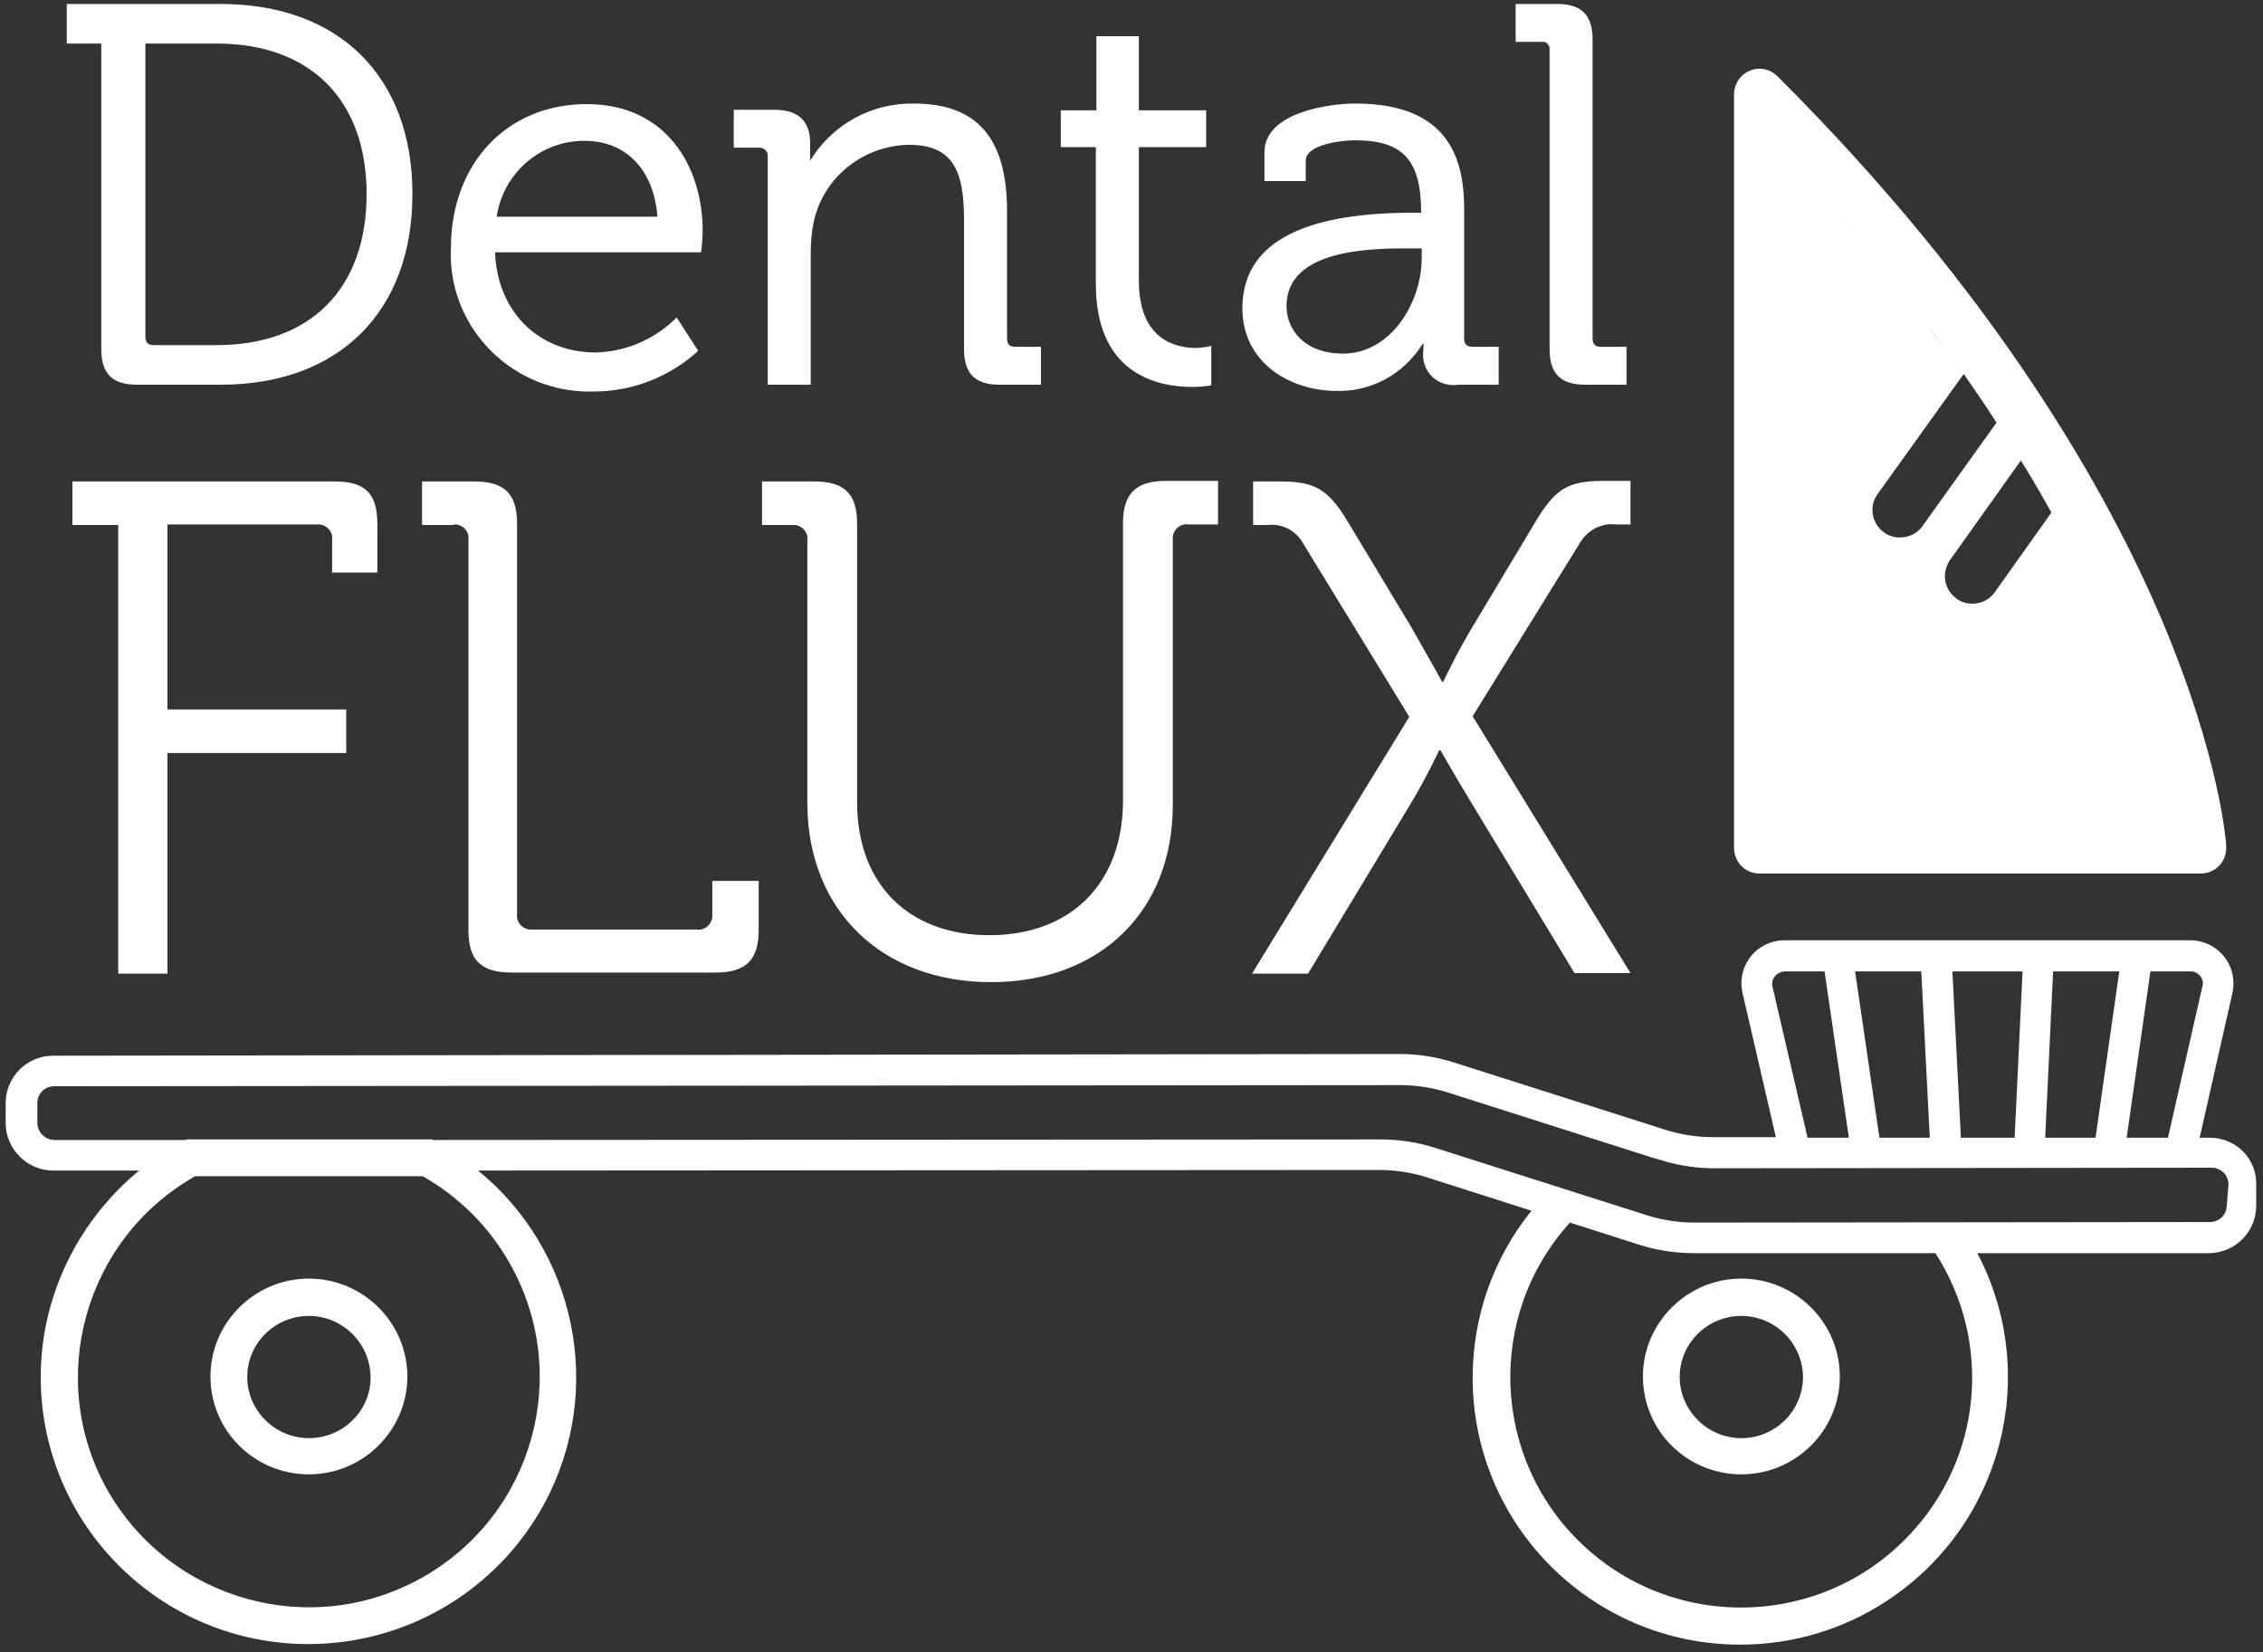 <?xml version="1.0" encoding="UTF-8"?>
<svg xmlns="http://www.w3.org/2000/svg" xmlns:xlink="http://www.w3.org/1999/xlink" version="1.1" id="Calque_1" x="0px" y="0px" width="400px" height="292px" viewBox="0 0 400 292" style="enable-background:new 0 0 400 292;" xml:space="preserve">
<rect x="0" y="0" width="400" height="292" fill="#333333" stroke="none"/>
<style type="text/css">
	.st0{fill:#FFFFFF;}
</style>
<g>
	<path class="st0" d="M54.6,226c-9.6,0-17.4,7.8-17.4,17.3c0,9.6,7.8,17.3,17.4,17.3c9.6,0,17.4-7.8,17.4-17.3   C72,233.8,64.2,226,54.6,226z M54.6,254.2c-6,0-10.9-4.9-10.9-10.8c0-6,4.9-10.8,10.9-10.8v0c6,0,10.9,4.9,10.9,10.9   C65.5,249.4,60.6,254.2,54.6,254.2z"></path>
	<path class="st0" d="M390.6,201.1h-1.8l5.8-25.6c0.9-4.1-1.6-8.1-5.7-9.1c-0.6-0.1-1.1-0.2-1.7-0.2h-9.4l-26.5,0h-9.1l-17.4,0h-9.4   c-4.2,0-7.6,3.4-7.6,7.6c0,0.6,0.1,1.1,0.2,1.7l5.9,25.5h-11.1c-2.7,0-5.4-0.4-8.1-1.2l-37.7-12c-3.1-1-6.4-1.5-9.7-1.5L9.4,186.6   c-4.7,0-8.4,3.8-8.4,8.4v3.5c0,4.6,3.8,8.4,8.4,8.4l15.2,0c-10.8,8.9-17.4,22.2-17.4,36.5c0,26.1,21.2,47.2,47.3,47.2   c17.4,0,33.4-9.5,41.7-24.8c10.9-20.2,5.5-44.9-11.7-58.9l159.3-0.1c2.7,0,5.4,0.4,8.1,1.2l18.8,6c-6.7,8.3-10.4,18.7-10.4,29.5   c0,26.1,21.2,47.2,47.3,47.2l0,0c9.3,0,18.3-2.7,26-7.8c20.5-13.5,27.1-40.2,15.9-61.4l40.9,0c4.7,0,8.4-3.8,8.4-8.4v-3.5   C399,204.8,395.2,201.1,390.6,201.1z M380.1,171.7h7.1c0.6,0,1.1,0.2,1.5,0.6c0.1,0.1,0.1,0.1,0.2,0.2c0.4,0.5,0.6,1.2,0.4,1.8   l-6.1,26.8h-7.3L380.1,171.7z M362.9,171.7h11.7l-4.2,29.4h-8.9L362.9,171.7z M357.5,171.7l-1.4,29.4h-9.5l-1.5-29.4H357.5z    M339.6,171.7l1.5,29.4h-8.9l-4.3-29.4L339.6,171.7z M313.3,174.4c-0.3-1.2,0.5-2.3,1.6-2.6c0.2,0,0.3-0.1,0.5-0.1h7.1l4.3,29.4   h-7.3L313.3,174.4z M90.1,223.3c11.1,19.6,4.2,44.4-15.4,55.5c-19.6,11.1-44.5,4.2-55.7-15.4C8,243.9,14.9,219,34.5,207.9l40.2,0   C81.1,211.5,86.5,216.9,90.1,223.3z M337.5,271.3c-15.4,16.4-41.3,17.2-57.7,1.8c-16.2-15.2-17.2-40.6-2.3-57l12.2,3.9   c3.1,1,6.4,1.5,9.7,1.5l42.7,0C352.2,237.2,350.4,257.7,337.5,271.3z M393.6,213c0,1.7-1.3,3-3,3h0l-91.1,0.1   c-2.7,0-5.4-0.4-8.1-1.2l-37.7-12c-3.1-1-6.4-1.5-9.7-1.5l-167.5,0.1l-0.1-0.1l-43.5,0l-0.1,0.1l-23.2,0c-1.6,0-3-1.4-3-3V195   c0-1.7,1.3-3,3-3l237.9-0.2c2.7,0,5.4,0.4,8.1,1.2l36.4,11.6l1.4,0.4c3.1,1,6.4,1.5,9.7,1.5l87.8-0.1c1.7,0,3,1.3,3,3L393.6,213z"></path>
	<path class="st0" d="M307.8,226c-9.6,0-17.4,7.8-17.4,17.3c0,9.6,7.8,17.3,17.4,17.3c9.6,0,17.4-7.8,17.4-17.3   C325.2,233.8,317.4,226,307.8,226z M307.8,254.2c-6,0-10.9-4.9-10.9-10.8c0-6,4.9-10.8,10.9-10.8v0c6,0,10.9,4.9,10.9,10.9   C318.6,249.4,313.8,254.2,307.8,254.2z"></path>
	<path class="st0" d="M17.9,61.7c0,4.4,2,6.3,6.3,6.3H39c20.9,0,33.9-12.9,33.9-33.7c0-20.8-13-33.6-33.9-33.6H11.8v7h6.1V61.7z    M25.7,7.7h12.6c16.6,0,26.5,10,26.5,26.6C64.8,51,54.9,61,38.3,61H27.2c-1,0-1.5-0.4-1.5-1.5L25.7,7.7z"></path>
	<path class="st0" d="M103.3,69.2c0.6,0,1.1,0,1.7,0c6.7,0,13.1-2.5,18.1-6.9l0.3-0.3l-3.8-5.9l-0.5,0.5c-3.7,3.5-8.7,5.6-13.8,5.7   c-10.1,0-17.4-7.2-17.8-17.7h36.4l0.1-0.5c0-0.1,0.2-2.1,0.2-3.3c0-11.2-6.3-22.4-20.5-22.4l0,0c-14.1,0-24,10.5-24,25.5   C79.1,57.3,89.7,68.7,103.3,69.2z M103.4,24.9c7.3,0,12.2,5.2,12.8,13.4H87.8C88.9,30.6,95.6,24.8,103.4,24.9z"></path>
	<path class="st0" d="M135.7,27.3c0,0.1,0,0.3,0,0.4V68h7.6V44.7c0-2.1,0.2-4.2,0.7-6.2c2-7.6,8.9-12.8,16.7-12.9   c8.1,0,9.7,5.1,9.7,13.4v22.7c0,4.4,2,6.3,6.3,6.3h7.3v-6.7h-4.5c-1,0-1.5-0.4-1.5-1.5V37.3c0-12.9-5.3-19-16.5-19   c-7.5-0.1-14.4,3.7-18.3,10.1c0-0.3,0-0.6,0-0.9v-2.2c0-3.9-2.1-5.9-6.3-5.9h-7.2v6.7h4.6C134.9,26.1,135.6,26.6,135.7,27.3z"></path>
	<path class="st0" d="M193.7,50.2c0,15.8,10.7,18.2,17.1,18.2c0.9,0,1.9-0.1,2.8-0.2l0.5-0.1v-7l-0.7,0.2c-0.7,0.1-1.4,0.2-2,0.2   c-3.8,0-10.1-1.6-10.1-11.9V26h11.9v-6.5h-11.9V6.4h-7.5v13.1h-6.3V26h6.2V50.2z"></path>
	<path class="st0" d="M219.6,54.5c0,9.6,8.4,14.6,16.7,14.6c4.8,0.1,9.4-1.8,12.7-5.2c1-1,1.8-2.1,2.6-3.3v1.2   c-0.5,3,1.5,5.8,4.5,6.2c0.6,0.1,1.2,0.1,1.7,0h7.1v-6.7h-4.6c-1,0-1.5-0.4-1.5-1.5l0,0V37.1c0-8.1-2-18.8-19.2-18.8   c-4.5,0-16.1,1.5-16.1,8.6V32h7.3v-3.6c0-2.9,6.4-3.6,8.7-3.6c8.5,0,11.7,3.5,11.7,12.8h-2C229.6,37.7,219.6,43.3,219.6,54.5z    M251.3,43.9v1.6c0,8.2-5.6,17-13.9,17c-6.9,0-10-4.3-10-8.4c0-10.2,15.3-10.2,21.8-10.2L251.3,43.9z"></path>
	<path class="st0" d="M273.9,8.5c0,0.1,0,0.3,0,0.4v52.8c0,4.4,2,6.3,6.3,6.3h7.3v-6.7H283c-1,0-1.5-0.4-1.5-1.5V7   c0-4.4-2-6.3-6.3-6.3h-7.3v6.7h4.6C273.1,7.3,273.8,7.7,273.9,8.5z"></path>
	<path class="st0" d="M66.7,101.3v-8.7c0-5.3-2.1-7.5-7.5-7.5H12.8v7.7h8.1v79.3h8.7v-39h31.6v-7.7H29.6V92.7h26.3   c0.2,0,0.4,0,0.7,0c1.3,0.2,2.3,1.4,2.1,2.7v5.8H66.7z"></path>
	<path class="st0" d="M80.7,92.7c1.3,0.2,2.3,1.4,2.1,2.7v69c0,5.3,2.2,7.5,7.6,7.5h36.1c5.3,0,7.6-2.2,7.6-7.5v-8.7h-8.2v5.8   c0,0.2,0,0.4,0,0.7c-0.2,1.3-1.4,2.3-2.7,2.1H94.2c-0.2,0-0.4,0-0.7,0c-1.3-0.2-2.3-1.4-2.1-2.7v-69c0-5.3-2.2-7.5-7.6-7.5h-9.2   v7.7h5.3C80.3,92.7,80.5,92.7,80.7,92.7z"></path>
	<path class="st0" d="M175.2,173.6c19.2,0,32.1-12.5,32.1-31.3V95.5c0-0.2,0-0.4,0-0.7c0.2-1.3,1.4-2.3,2.7-2.1h5.3v-7.7h-9.2   c-5.3,0-7.6,2.2-7.6,7.5v49c0,14.7-9.3,23.8-23.6,23.8c-14.3,0-23.4-9-23.4-23.5V92.6c0-5.3-2.2-7.5-7.6-7.5h-9.2v7.7h5.3   c0.2,0,0.4,0,0.6,0c1.3,0.2,2.3,1.4,2.1,2.7v46.8C142.9,161.1,156,173.6,175.2,173.6z"></path>
	<path class="st0" d="M285.6,92.7h2.6v-7.7h-4.6c-6.1,0-8.5,1.1-12,6.9l-11.2,18.7c-2.7,4.4-5.3,9.9-5.3,9.9h-0.2c0,0-3-5.4-5.6-9.9   L238.1,92c-3.5-5.8-6-6.9-12-6.9h-4.6v7.7h2.6c2.5-0.3,5,1,6.2,3.2l18.8,30.7l-27.8,45.4h9.9l18-29.8c2.7-4.4,5.2-9.7,5.2-9.7h0.2   c0,0,2.8,4.9,5.6,9.5l18.1,29.9h9.9l-27.9-45.4l19-30.7C280.6,93.7,283.1,92.4,285.6,92.7z"></path>
	<path class="st0" d="M311,154.4h78c2.5,0,4.5-2,4.5-4.5c0-0.1,0-0.2,0-0.3h0c0-0.6-1.1-15.8-11.5-40.3c-9.5-22.3-28.9-57-67.8-95.8   c-1.8-1.8-4.6-1.8-6.4,0c-0.8,0.8-1.3,2-1.3,3.2v133.1C306.5,152.4,308.5,154.4,311,154.4z M362.6,90.6   C362.6,90.6,362.6,90.6,362.6,90.6L362.6,90.6c1,1.8,2,3.7,2.9,5.5C364.6,94.3,363.7,92.4,362.6,90.6l-10.1,14.2   c-1,1.3-2.4,1.9-3.9,1.9c-1,0-2.1-0.3-2.9-1c-2.1-1.6-2.5-4.4-1.1-6.6l12.6-17.7C359.2,84.6,361,87.7,362.6,90.6z M352.9,74.7   c0.4,0.6,0.7,1.1,1.1,1.7C353.6,75.8,353.3,75.3,352.9,74.7L339.8,93c-0.9,1.3-2.4,2-4,2c-1,0-2-0.3-2.8-0.9   c-2.2-1.6-2.7-4.6-1.1-6.8l15.2-21.2C349.2,69.1,351.1,71.9,352.9,74.7z M342,59.2c1.7,2.3,3.5,4.6,5.1,6.9c0,0,0,0,0,0   c0,0,0,0,0,0c0,0,0,0,0,0c-2.6-3.7-5.4-7.2-8.1-10.8C340,56.7,341,57.9,342,59.2z M327.3,40.9c2.6,3.1,5.2,6.2,7.7,9.3   c-3.4-4.2-6.8-8.3-10.3-12.3C325.6,38.9,326.4,39.9,327.3,40.9z M315.5,27.9c2.4,2.5,4.7,5,7,7.6c0.5,0.5,1,1,1.4,1.5c0,0,0,0,0,0   C321.2,33.9,318.4,30.9,315.5,27.9l0,117.6h68.3c-0.8-4.4-1.9-8.6-3.1-12.9c1.2,4.3,2.3,8.6,3.1,12.9l-68.3,0V27.9z"></path>
</g>
</svg>
